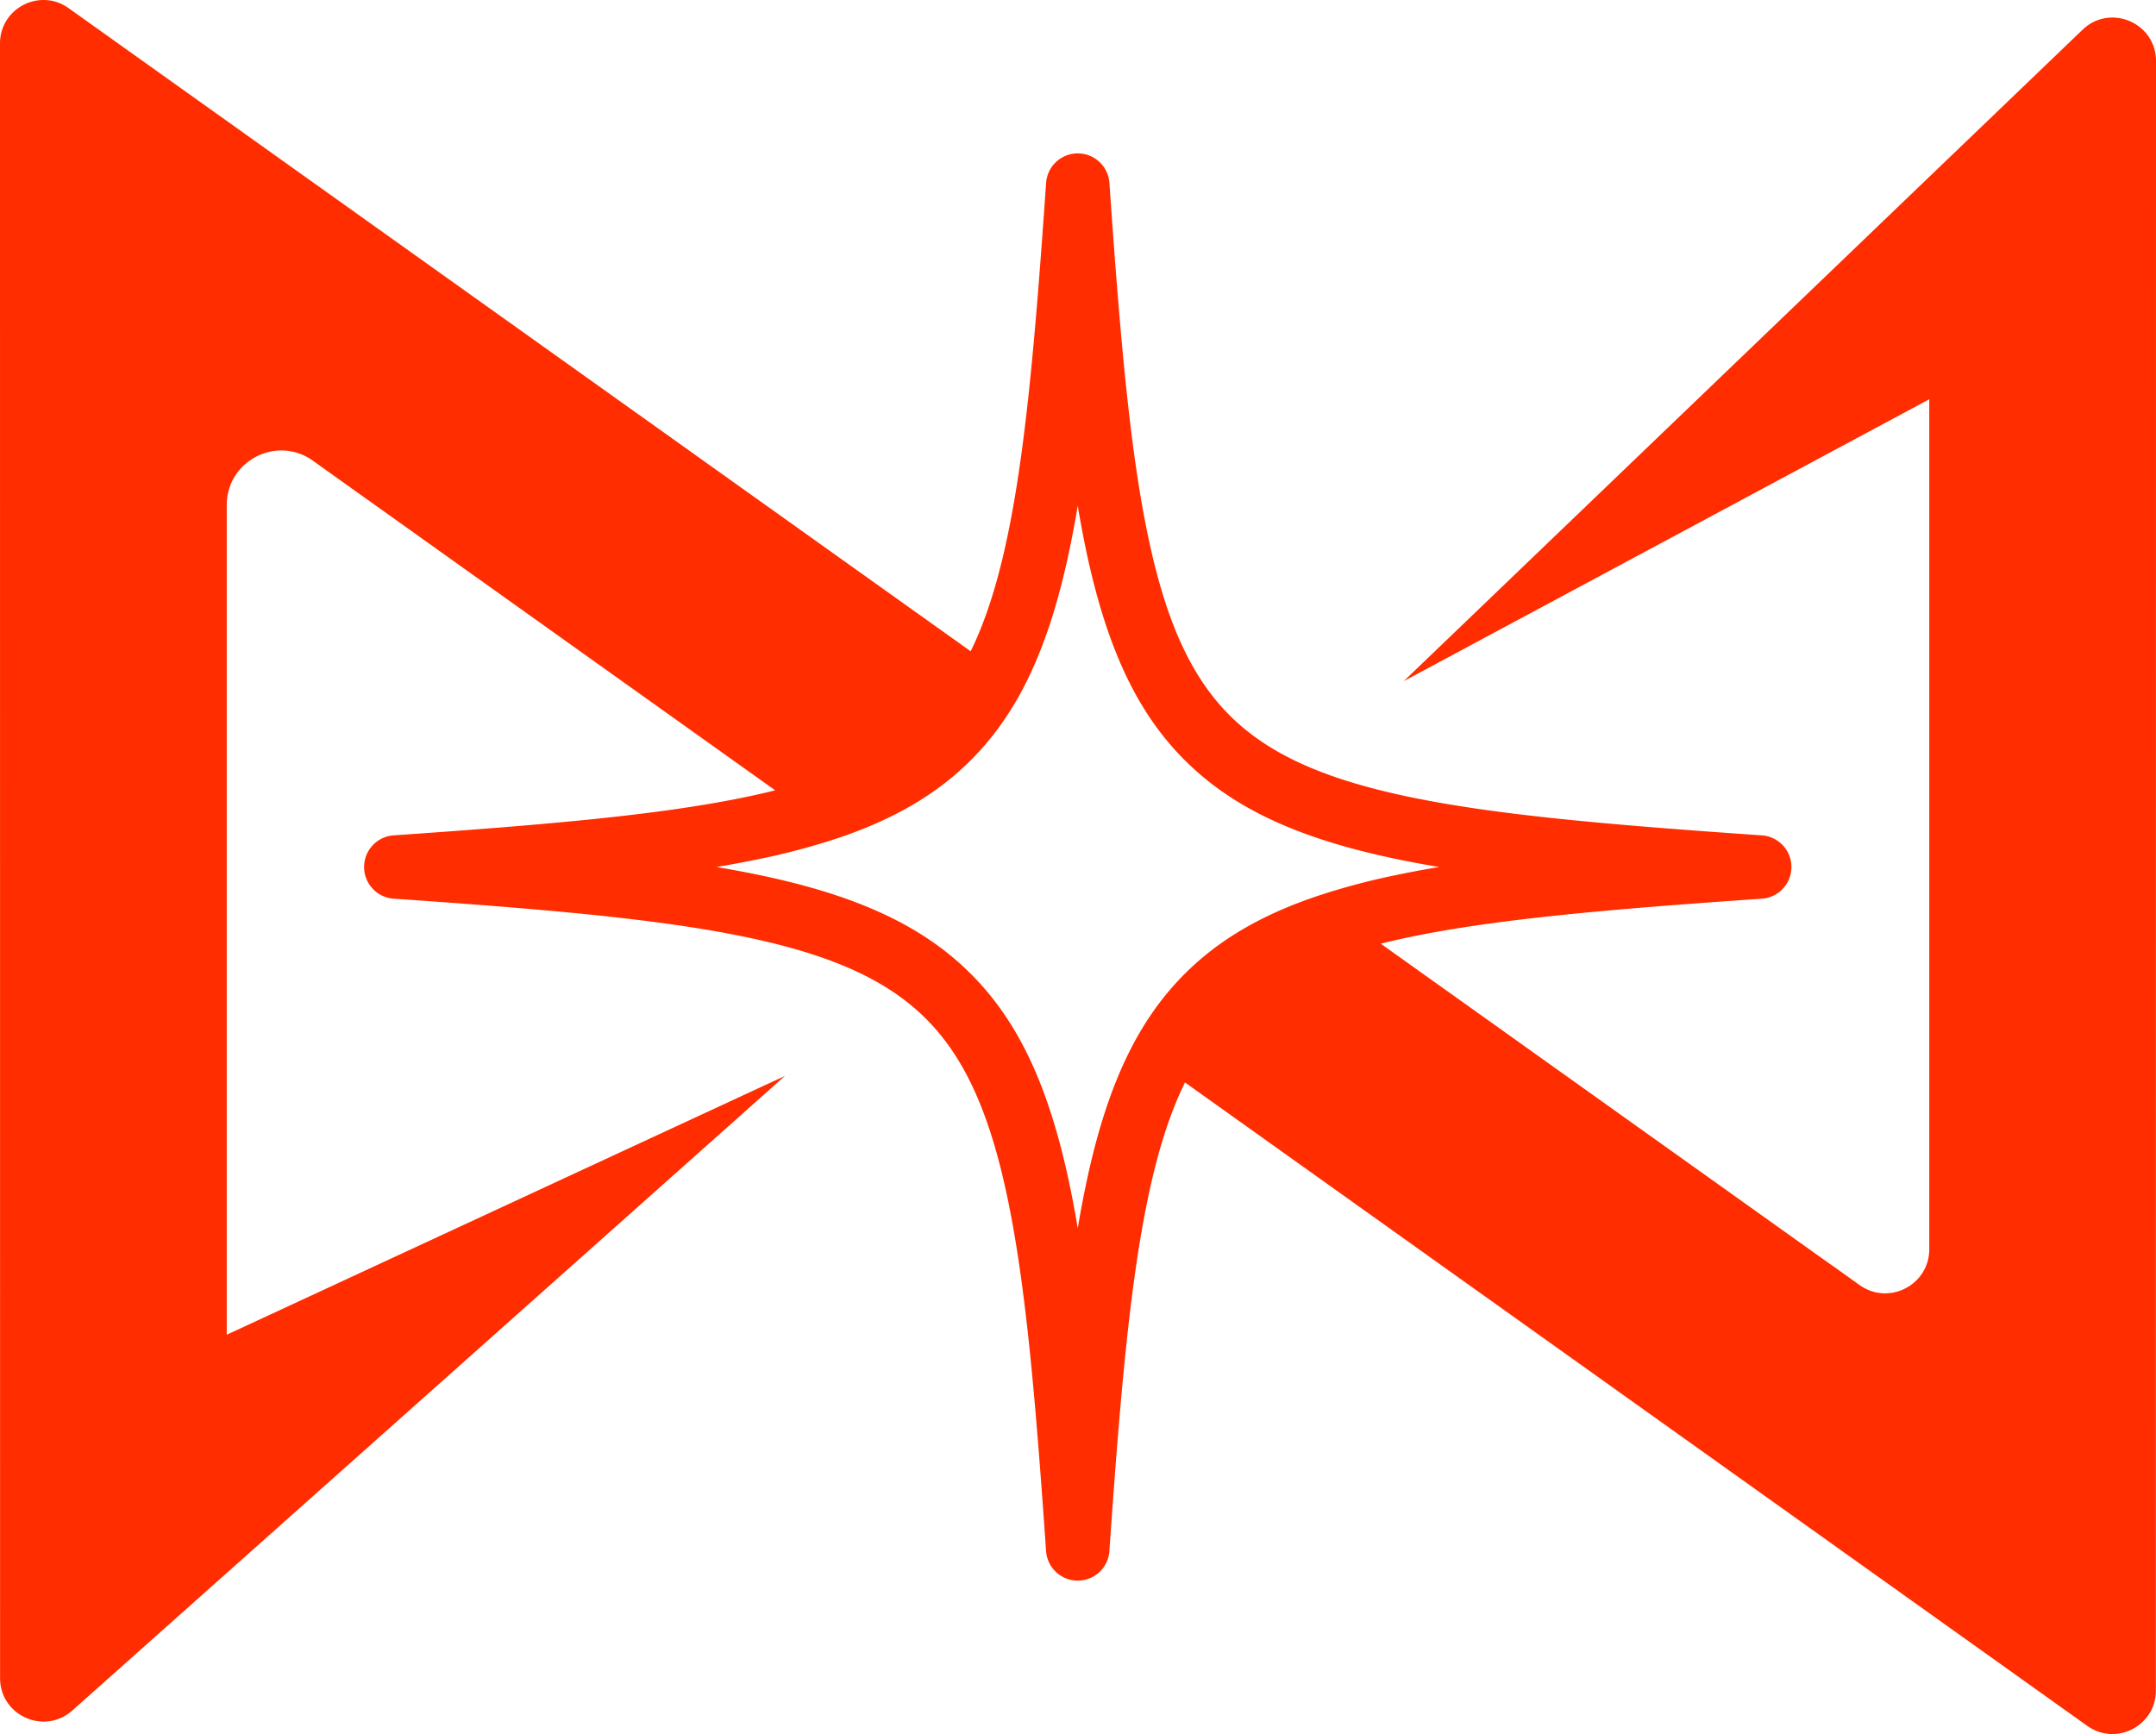 <svg id="Layer_1" data-name="Layer 1" xmlns="http://www.w3.org/2000/svg" viewBox="0 0 1978.21 1591.3"><defs><style>.cls-1{fill:#ff2d00;}</style></defs><title>Nemesis_Icon_Colour</title><path class="cls-1" d="M1910.84,27.27,1288,625.08,1770.18,366.4l0,780c0,32.85-37.13,52-63.88,32.9l-26.83-19.14v.08l-123.12-87.81-208-148.35L1266.84,866q12.78-3.18,26.68-6.08c77.62-16.15,177.24-25.14,323.08-35.21a29.12,29.12,0,0,0,0-58.1c-145.84-10.07-245.46-19.06-323.08-35.21-78.9-16.42-129.9-39.55-165.35-75s-58.6-86.46-75-165.36C1037,413.4,1028,313.78,1017.94,167.94a29.12,29.12,0,0,0-58.11,0C949.77,313.78,940.78,413.4,924.63,491c-9,43.27-20,78.14-34,106.66L746.65,495,584.13,379.09,62.92,7.46C36.57-11.32,0,7.51,0,39.88L.07,1540c0,34.36,40.61,52.58,66.28,29.72L720.16,987.4l-512.1,237.46,0-761.38c0-40.65,45.94-64.32,79-40.71l280.44,200,143.75,102.5q-12.93,3.22-27,6.16C606.63,747.54,507,756.53,361.18,766.6a29.12,29.12,0,0,0,0,58.1C507,834.77,606.63,843.76,684.26,859.91c78.9,16.42,129.9,39.56,165.35,75s58.59,86.46,75,165.37c16.15,77.62,25.14,177.23,35.2,323.07a29.12,29.12,0,0,0,58.11,0c10.07-145.84,19.06-245.45,35.21-323.07,9-43.4,20.1-78.37,34.13-106.94l261,186.15,208,148.35,358.92,256c26.35,18.79,62.92,0,62.92-32.4L1978.21,56C1978.21,20.91,1936.14,3,1910.84,27.27ZM996.13,1088.42c-2.58,12.41-5,25.3-7.24,38.79-2.26-13.49-4.66-26.38-7.24-38.79-18.87-90.68-46.89-150.72-90.85-194.68s-104-72-194.68-90.85c-12.4-2.58-25.3-5-38.79-7.24,13.49-2.25,26.39-4.66,38.79-7.24a624,624,0,0,0,75.43-20.21c50.67-17.41,88.81-40.21,119.25-70.64,18.63-18.63,34.39-40.14,47.82-65.65,18.24-34.69,32.15-76.77,43-129,2.58-12.42,5-25.31,7.24-38.79,2.25,13.48,4.66,26.37,7.24,38.79C1015,593.56,1043,653.6,1087,697.56s104,72,194.67,90.85c12.41,2.58,25.31,5,38.8,7.24-13.49,2.26-26.39,4.66-38.8,7.24a626.8,626.8,0,0,0-75.1,20.1c-50.83,17.43-89.08,40.25-119.57,70.75-18.56,18.57-34.29,40-47.68,65.39C1021,993.87,1007,1036,996.13,1088.42Z"/></svg>